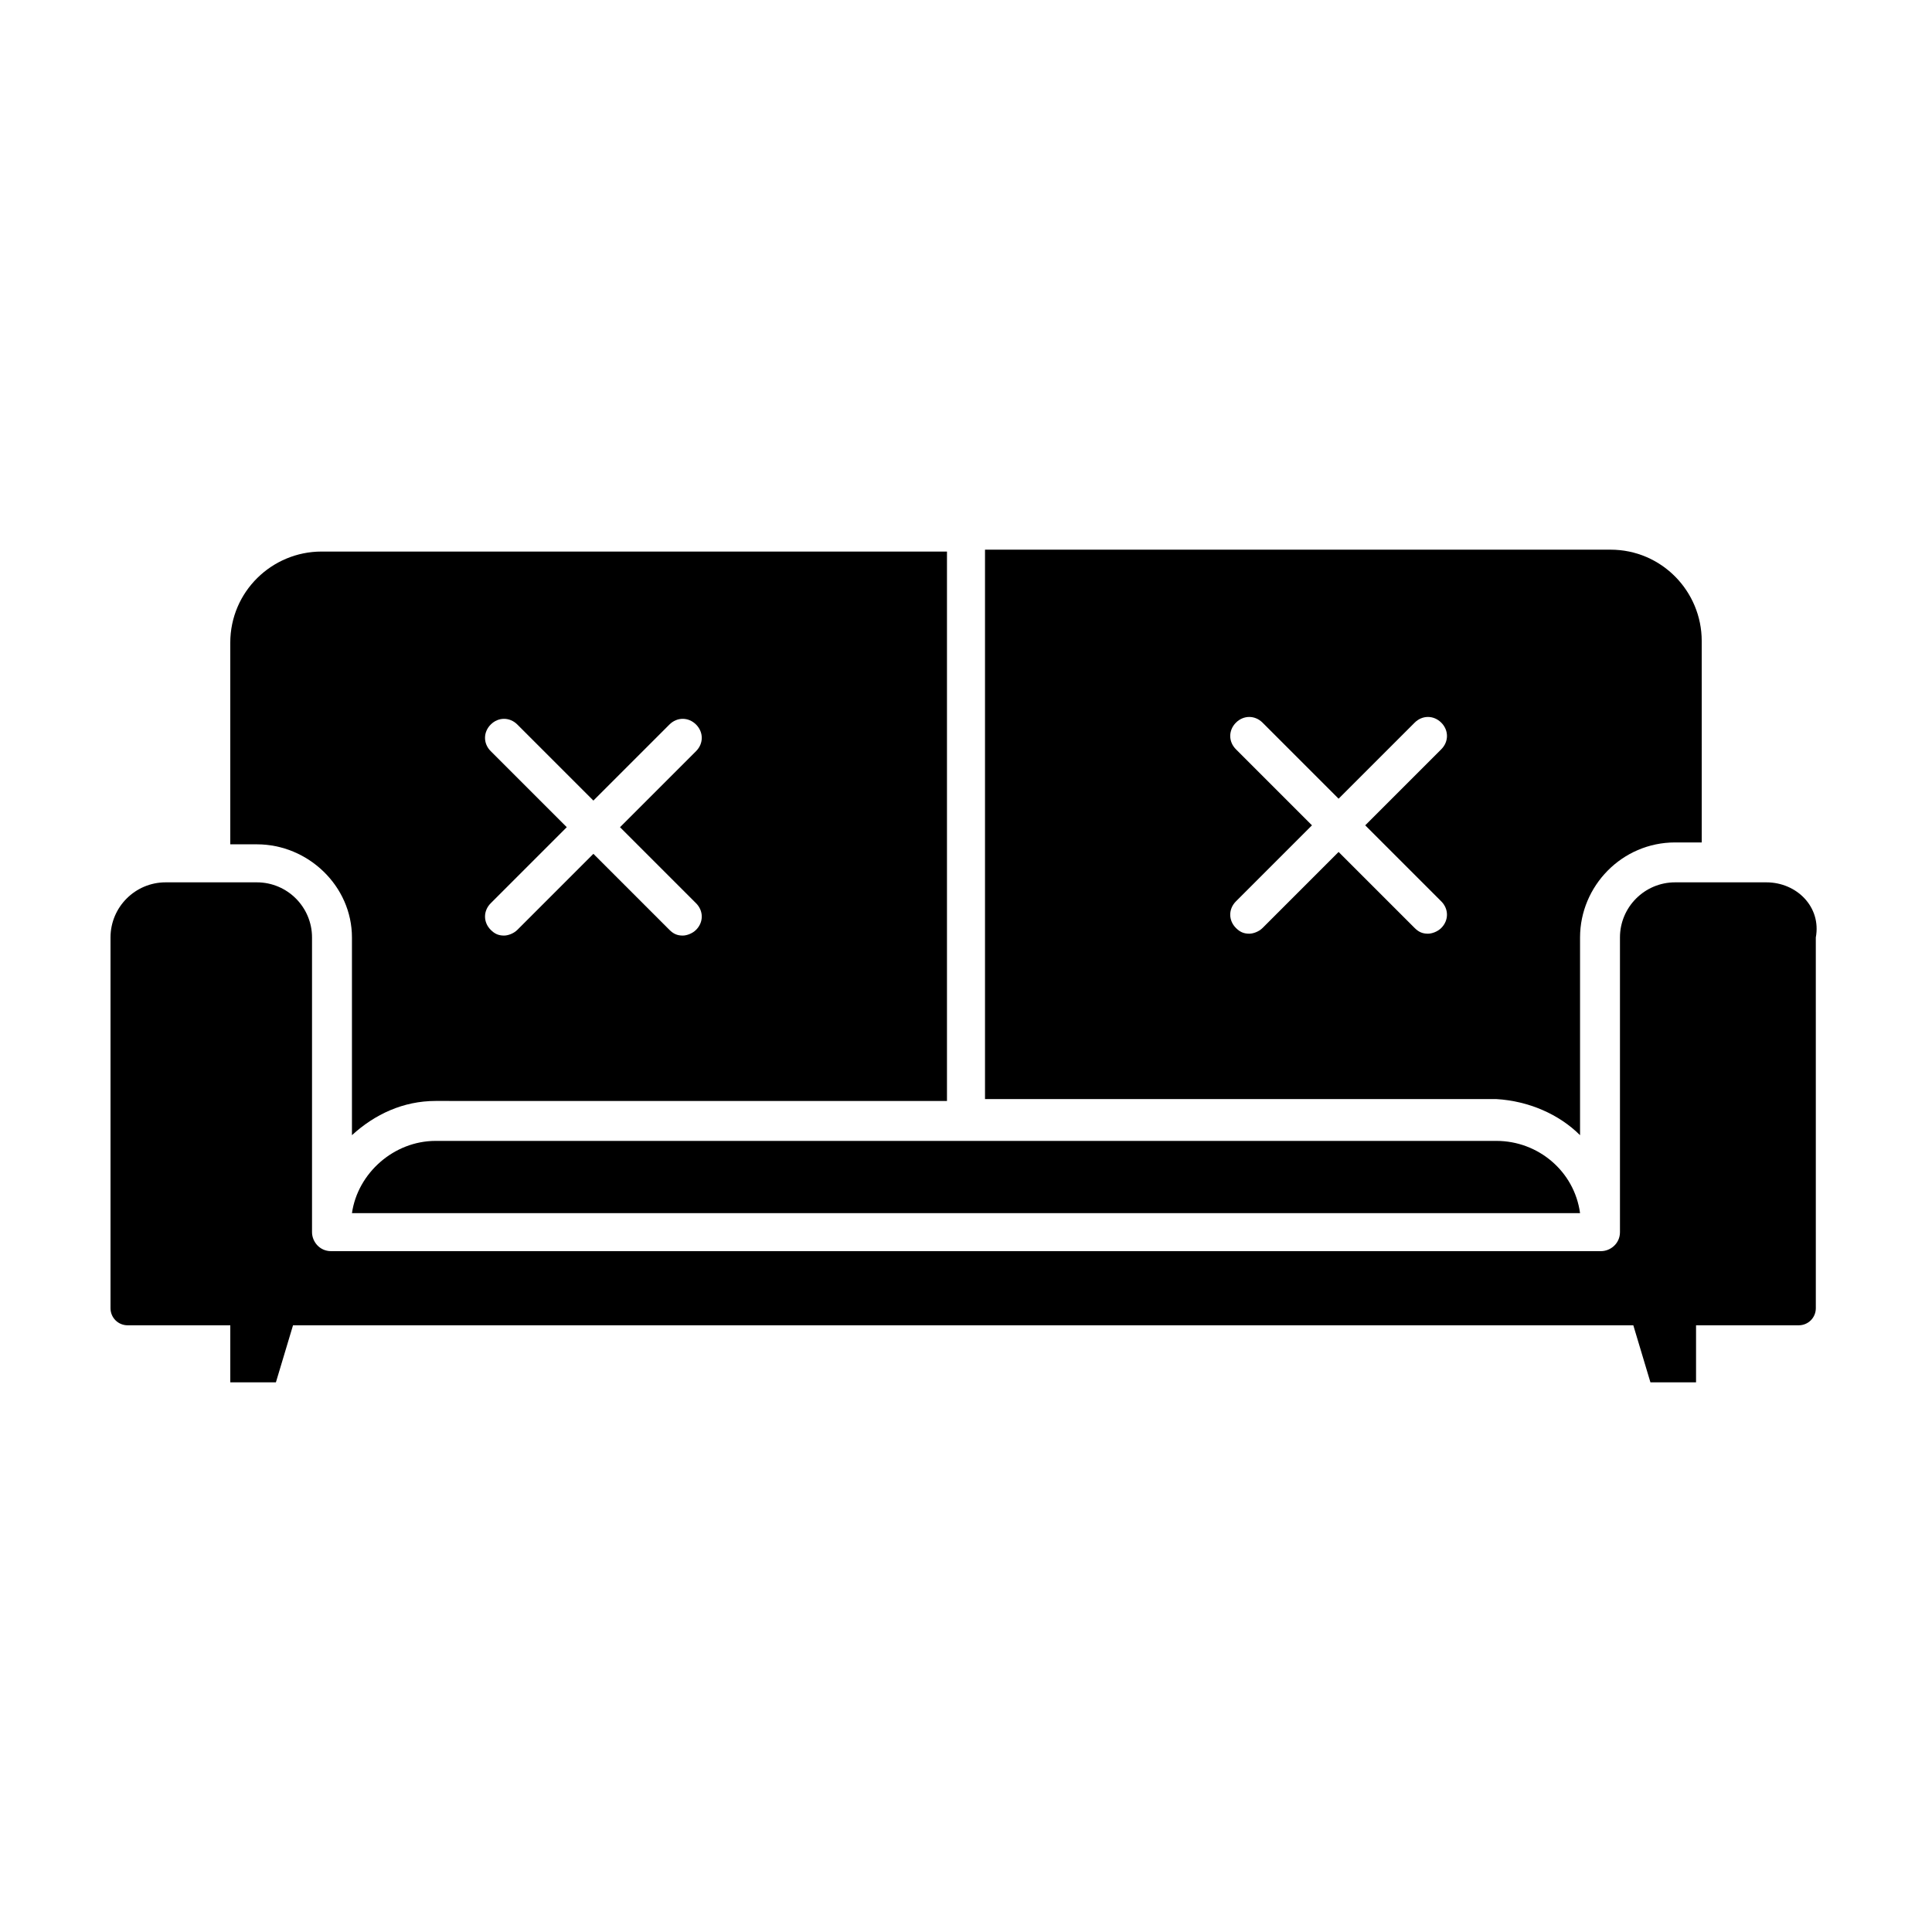 <?xml version="1.0" encoding="UTF-8"?>
<!-- Uploaded to: SVG Repo, www.svgrepo.com, Generator: SVG Repo Mixer Tools -->
<svg fill="#000000" width="800px" height="800px" version="1.1" viewBox="144 144 512 512" xmlns="http://www.w3.org/2000/svg">
 <g>
  <path d="m259.44 446.35c-11.082 0-20.656 8.566-22.168 19.145h325.46c-1.512-11.082-11.082-19.145-22.168-19.145z"/>
  <path d="m237.27 392.44v52.395c6.047-5.543 13.602-9.07 22.168-9.07l135.52 0.004v-145.6h-165.75c-13.098 0-24.184 10.578-24.184 24.184v53.402h7.055c13.602 0 25.191 11.086 25.191 24.688zm36.777-49.375c-2.016-2.016-2.016-5.039 0-7.055s5.039-2.016 7.055 0l20.152 20.152 20.152-20.152c2.016-2.016 5.039-2.016 7.055 0 2.016 2.016 2.016 5.039 0 7.055l-20.152 20.152 20.152 20.152c2.016 2.016 2.016 5.039 0 7.055-1.008 1.008-2.519 1.512-3.527 1.512-1.512 0-2.519-0.504-3.527-1.512l-20.152-20.152-20.152 20.152c-1.008 1.008-2.519 1.512-3.527 1.512-1.512 0-2.519-0.504-3.527-1.512-2.016-2.016-2.016-5.039 0-7.055l20.152-20.152z"/>
  <path d="m562.73 444.84v-52.395c0-13.602 11.082-25.191 25.191-25.191h7.055l-0.004-53.402c0-13.098-10.578-24.184-24.184-24.184h-165.75v145.6h135.52c8.566 0.504 16.629 4.031 22.172 9.57zm-36.781-61.969c2.016 2.016 2.016 5.039 0 7.055-1.008 1.008-2.519 1.512-3.527 1.512-1.512 0-2.519-0.504-3.527-1.512l-20.152-20.152-20.152 20.152c-1.008 1.008-2.519 1.512-3.527 1.512-1.512 0-2.519-0.504-3.527-1.512-2.016-2.016-2.016-5.039 0-7.055l20.152-20.152-20.152-20.152c-2.016-2.016-2.016-5.039 0-7.055 2.016-2.016 5.039-2.016 7.055 0l20.152 20.152 20.152-20.152c2.016-2.016 5.039-2.016 7.055 0 2.016 2.016 2.016 5.039 0 7.055l-20.152 20.152z"/>
  <path d="m612.1 377.83h-24.184c-8.062 0-14.609 6.551-14.609 14.609v75.57 0.504 2.016c0 3.023-2.519 5.039-5.039 5.039h-336.54c-3.023 0-5.039-2.519-5.039-5.039v-2.016-0.504-75.57c0-8.062-6.551-14.609-14.609-14.609h-24.184c-8.062 0-14.609 6.551-14.609 14.609v98.242c0 2.519 2.016 4.535 4.535 4.535h27.207v15.113h12.09l4.535-15.113h355.19l4.535 15.113h12.09v-15.113h27.207c2.519 0 4.535-2.016 4.535-4.535l-0.004-98.242c1.508-8.062-5.039-14.609-13.102-14.609z"/>
 </g>
</svg>